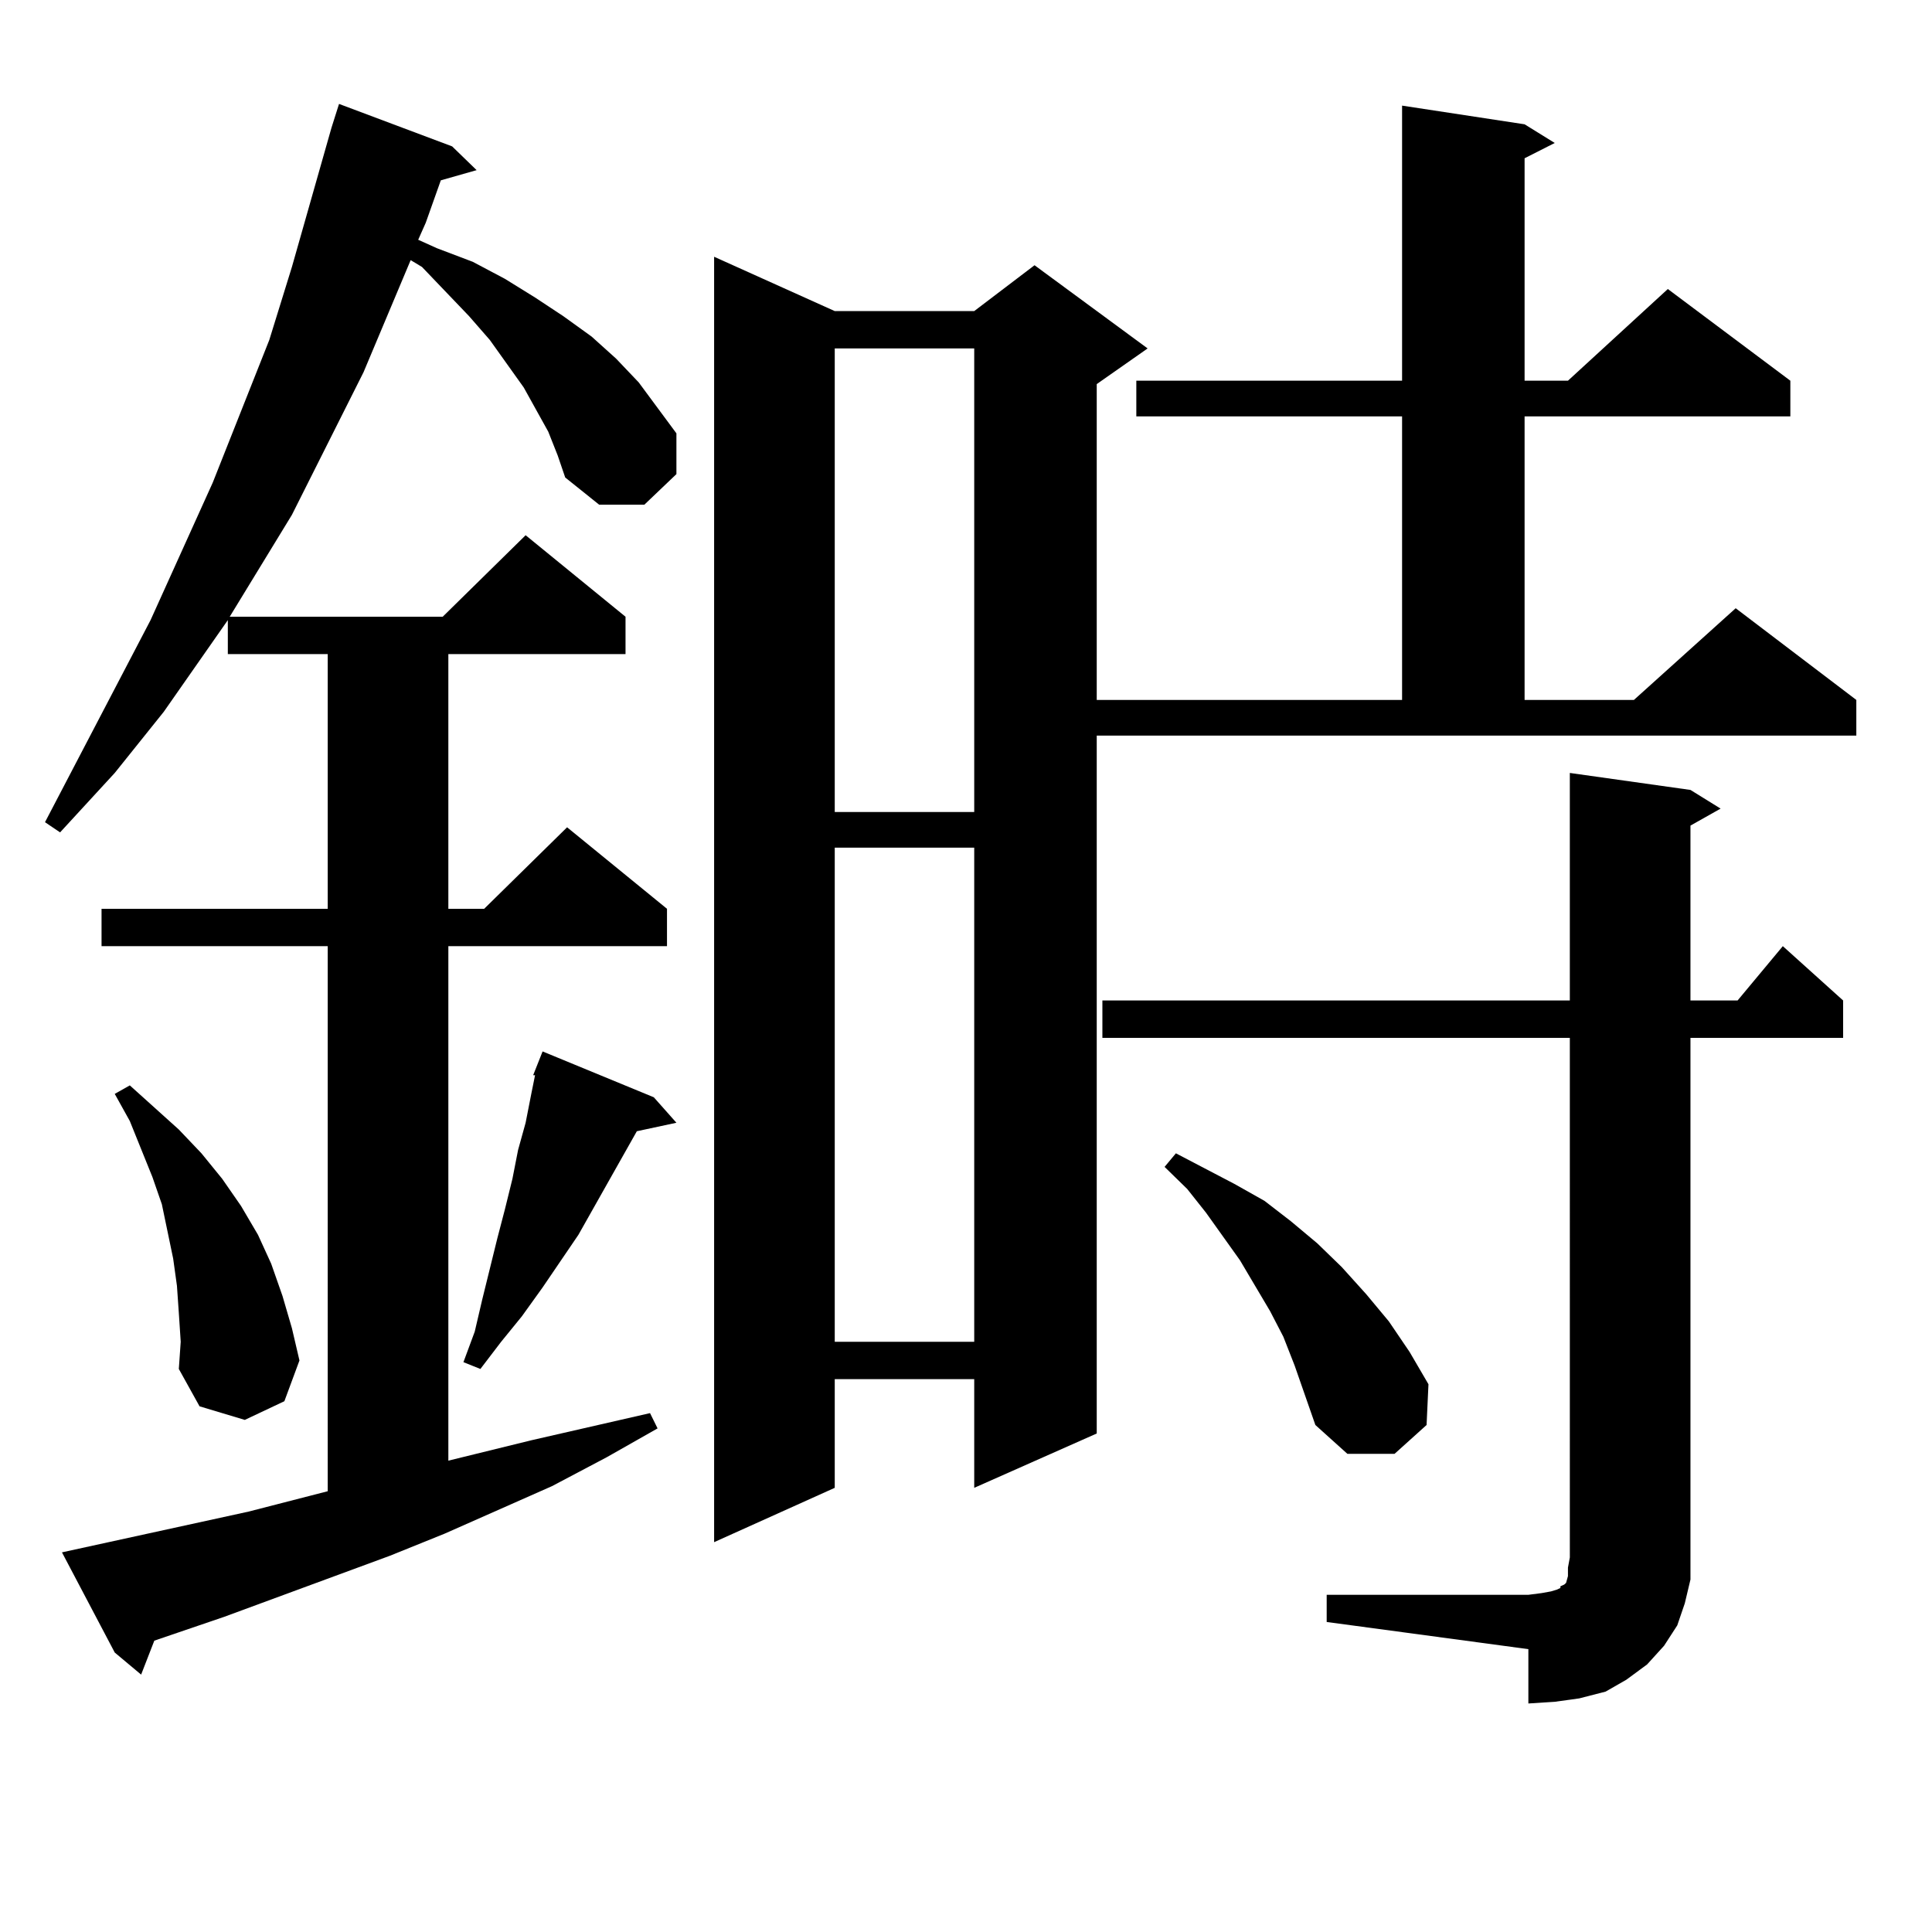 <?xml version="1.0" encoding="utf-8"?>
<!-- Generator: Adobe Illustrator 16.0.0, SVG Export Plug-In . SVG Version: 6.00 Build 0)  -->
<!DOCTYPE svg PUBLIC "-//W3C//DTD SVG 1.1//EN" "http://www.w3.org/Graphics/SVG/1.1/DTD/svg11.dtd">
<svg version="1.1" id="图层_1" xmlns="http://www.w3.org/2000/svg" xmlns:xlink="http://www.w3.org/1999/xlink" x="0px" y="0px"
	 width="1000px" height="1000px" viewBox="0 0 1000 1000" enable-background="new 0 0 1000 1000" xml:space="preserve">
<path d="M283.773,223.418l-12.683-22.852l-17.561-24.609l-10.731-12.305l-24.39-25.488l-5.854-3.516l-24.39,58.008l-37.072,73.828
	l-32.194,52.734h110.241l42.926-42.188l51.706,42.188v19.336h-91.705v131.836h18.536l42.926-42.188l51.706,42.188v19.336H232.067
	v266.309l42.926-10.547l61.462-14.063l3.902,7.91l-26.341,14.941l-28.292,14.941l-55.608,24.609l-28.292,11.426l-85.852,31.641
	l-36.097,12.305l-6.829,17.578l-13.658-11.426l-27.316-51.855l96.583-21.094l40.975-10.547V489.727H52.56v-19.336h117.07V338.555
	h-51.706v-17.578l-33.17,47.461l-25.365,31.641L31.097,430.84l-7.805-5.273l54.633-104.59l32.194-71.191l29.268-73.828
	l11.707-37.793l20.487-72.07l3.902-12.305l58.535,21.973l12.683,12.305l-18.536,5.273l-7.805,21.973l-3.902,8.789l9.756,4.395
	l18.536,7.031l16.585,8.789l15.609,9.668l14.634,9.668l14.634,10.547l12.683,11.426l11.707,12.305l9.756,13.184l9.756,13.184v21.094
	l-16.585,15.82h-23.414l-17.561-14.063l-3.902-11.426L283.773,223.418z M92.559,679.57l-0.976-14.063l-1.951-14.063l-2.927-14.063
	l-2.927-14.063L78.9,609.258l-11.707-29.004l-7.805-14.063l7.805-4.395l25.365,22.852l11.707,12.305l10.731,13.184l9.756,14.063
	l8.78,14.941l6.829,14.941l5.854,16.699l4.878,16.699l3.902,16.699l-7.805,21.094l-20.487,9.668l-23.414-7.031l-10.731-19.336
	l0.976-14.063L92.559,679.57z M338.406,567.949l11.707,13.184l-20.487,4.395l-30.243,53.613l-18.536,27.246l-10.731,14.941
	l-10.731,13.184l-10.731,14.063l-8.78-3.516l5.854-15.82l3.902-16.699l3.902-15.82l3.902-15.82l3.902-14.941l3.902-15.82
	l2.927-14.941l3.902-14.063l2.927-14.941l1.951-9.668h-0.976l4.878-12.305L338.406,567.949z M567.669,741.973l-63.413,28.125v-56.25
	h-72.193v56.25l-62.438,28.125V132.891l62.438,28.125h72.193l31.219-23.73l58.535,43.066l-26.341,18.457v163.477h158.045V215.508
	H588.156v-18.457h137.558V54.668l63.413,9.668l15.609,9.668l-15.609,7.91v115.137h22.438l51.706-47.461l63.413,47.461v18.457
	H789.127v146.777h56.584l52.682-47.461l62.438,47.461v18.457H567.669V741.973z M432.063,180.352v239.941h72.193V180.352H432.063z
	 M432.063,438.75v255.762h72.193V438.75H432.063z M686.69,825.469h104.388l6.829-0.879l4.878-0.879l2.927-0.879l1.951-0.879v-0.879
	l1.951-0.879l0.976-0.879l0.976-3.516v-4.395l0.976-5.273V537.188H570.596v-19.336h241.945V400.078l62.438,8.789l15.609,9.668
	l-15.609,8.789v90.527h24.39l23.414-28.125l31.219,28.125v19.336h-79.022v268.945v11.426l-2.927,12.305l-3.902,11.426l-6.829,10.547
	l-8.78,9.668l-10.731,7.91l-10.731,6.152l-13.658,3.516l-12.683,1.758l-13.658,0.879v-28.125L686.69,839.531V825.469z
	 M670.105,706.816l-5.854-14.941l-6.829-13.184l-7.805-13.184l-7.805-13.184l-17.561-24.609l-9.756-12.305l-11.707-11.426
	l5.854-7.031l30.243,15.82l15.609,8.789l13.658,10.547l13.658,11.426l12.683,12.305l12.683,14.063l11.707,14.063l10.731,15.82
	l9.756,16.699l-0.976,21.094l-16.585,14.941h-24.39l-16.585-14.941L670.105,706.816z"/>
</svg>
